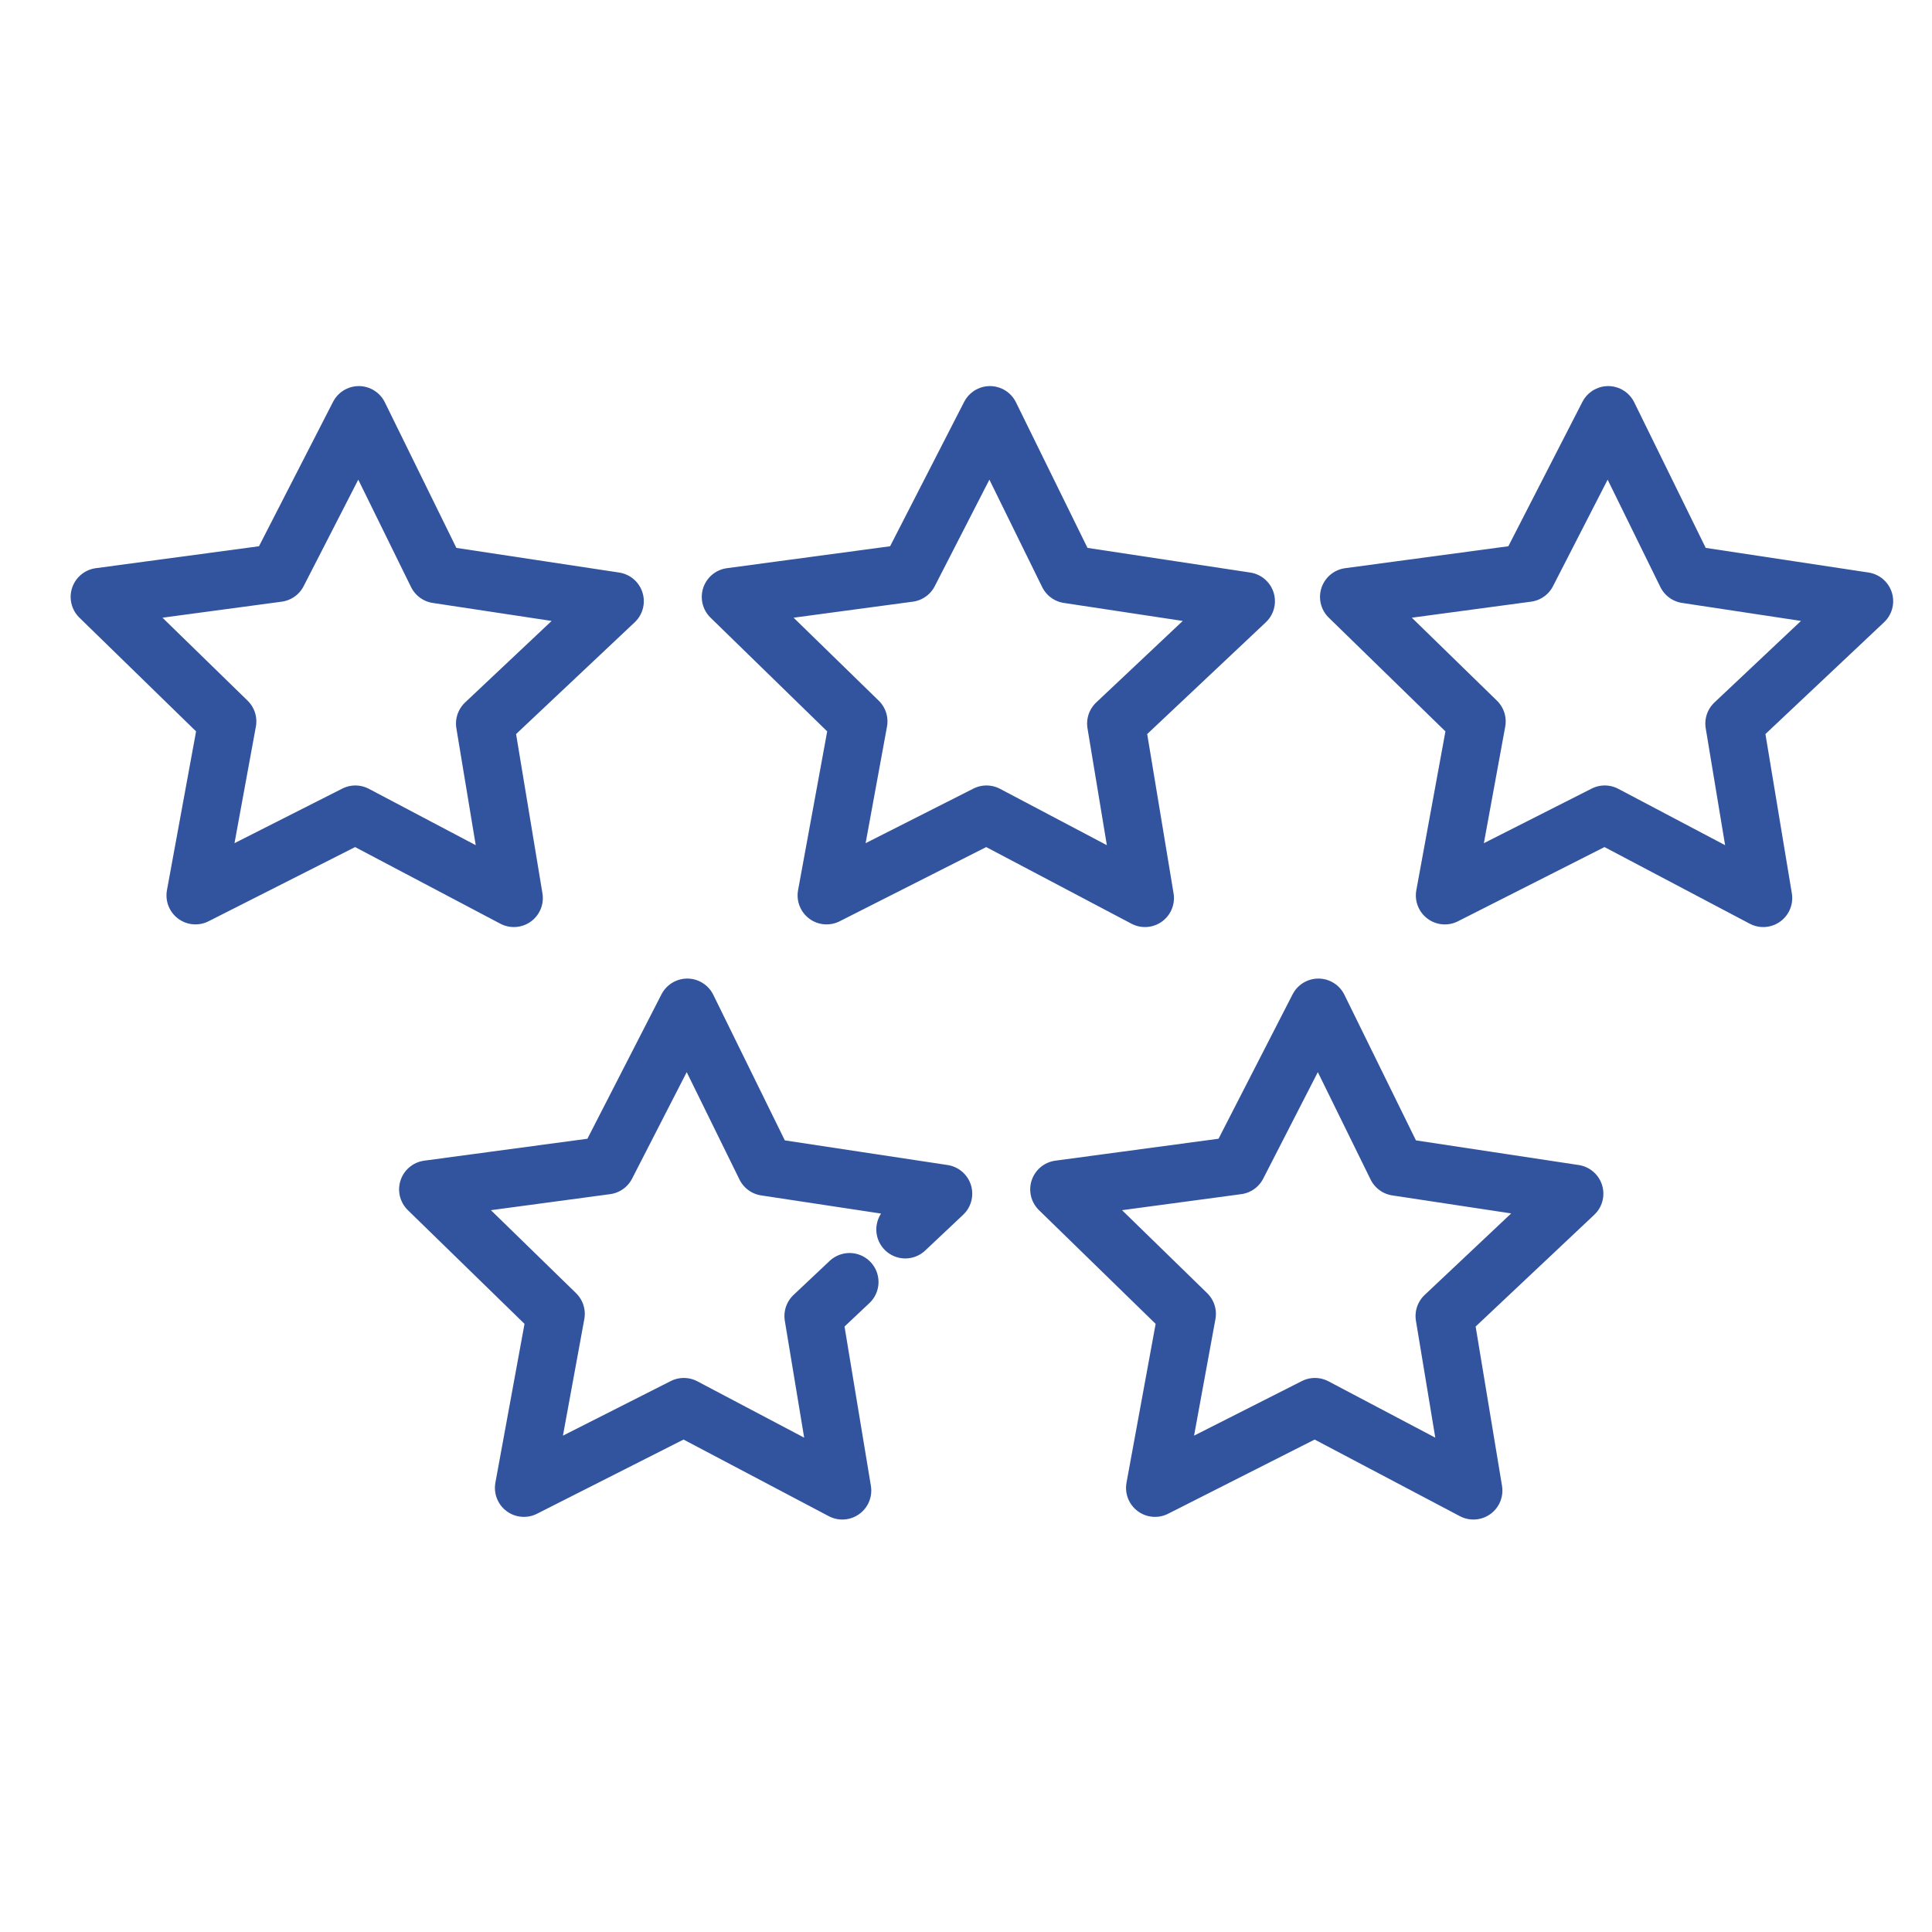 <?xml version="1.0" encoding="utf-8"?>
<!-- Generator: Adobe Illustrator 16.0.3, SVG Export Plug-In . SVG Version: 6.00 Build 0)  -->
<!DOCTYPE svg PUBLIC "-//W3C//DTD SVG 1.1//EN" "http://www.w3.org/Graphics/SVG/1.1/DTD/svg11.dtd">
<svg version="1.1" xmlns="http://www.w3.org/2000/svg" xmlns:xlink="http://www.w3.org/1999/xlink" x="0px" y="0px" width="300px"
	 height="300px" viewBox="0 0 300 300" enable-background="new 0 0 300 300" xml:space="preserve">
<g id="_x33_60">
</g>
<g id="Capa_46">
</g>
<g id="coins">
</g>
<g id="satisfaccion">
</g>
<g id="Capa_42">
</g>
<g id="Capa_43">
</g>
<g id="Capa_41">
</g>
<g id="Capa_40">
</g>
<g id="Capa_39">
</g>
<g id="Capa_38">
</g>
<g id="Capa_37">
</g>
<g id="Capa_36">
</g>
<g id="Capa_35">
</g>
<g id="Capa_34">
</g>
<g id="Capa_33">
</g>
<g id="Capa_32">
</g>
<g id="Capa_31">
</g>
<g id="Capa_30">
</g>
<g id="Capa_29">
</g>
<g id="Capa_28">
</g>
<g id="Capa_27">
</g>
<g id="Capa_26">
</g>
<g id="Capa_25">
</g>
<g id="Capa_24">
</g>
<g id="Capa_23">
</g>
<g id="Capa_22">
</g>
<g id="Capa_21">
</g>
<g id="Capa_20">
</g>
<g id="Capa_19">
</g>
<g id="Capa_18">
</g>
<g id="Capa_17">
</g>
<g id="Capa_16">
</g>
<g id="Capa_15">
</g>
<g id="Capa_44">
	
		<polyline fill="none" stroke="#32549E" stroke-width="9" stroke-linecap="round" stroke-linejoin="round" stroke-miterlimit="10" points="
		131.915,199.067 126.305,204.353 130.792,231.452 106.182,218.468 81.35,231.04 86.306,204.021 66.471,184.688 94.145,180.968 
		106.718,156.452 118.866,181.174 146.471,185.354 140.572,190.911 	"/>
	<path fill="none" stroke="#32549E" stroke-width="9" stroke-linecap="round" stroke-linejoin="round" stroke-miterlimit="10" d="
		M131.915,199.067"/>
	<path fill="none" stroke="#32549E" stroke-width="9" stroke-linecap="round" stroke-linejoin="round" stroke-miterlimit="10" d="
		M140.572,190.911"/>
	
		<polygon fill="none" stroke="#32549E" stroke-width="9" stroke-linecap="round" stroke-linejoin="round" stroke-miterlimit="10" points="
		67.866,89.174 95.471,93.354 75.305,112.353 79.792,139.452 55.182,126.468 30.35,139.04 35.306,112.021 15.471,92.688 
		43.145,88.968 55.718,64.452 	"/>
	
		<polygon fill="none" stroke="#32549E" stroke-width="9" stroke-linecap="round" stroke-linejoin="round" stroke-miterlimit="10" points="
		165.866,89.174 193.471,93.354 173.305,112.353 177.792,139.452 153.182,126.468 128.35,139.04 133.306,112.021 113.471,92.688 
		141.145,88.968 153.718,64.452 	"/>
	
		<polygon fill="none" stroke="#32549E" stroke-width="9" stroke-linecap="round" stroke-linejoin="round" stroke-miterlimit="10" points="
		261.861,89.172 289.471,93.35 269.303,112.353 273.797,139.452 249.186,126.466 224.353,139.044 229.304,112.023 209.471,92.688 
		237.147,88.966 249.721,64.452 	"/>
	
		<polygon fill="none" stroke="#32549E" stroke-width="9" stroke-linecap="round" stroke-linejoin="round" stroke-miterlimit="10" points="
		216.866,181.174 244.471,185.354 224.305,204.353 228.792,231.452 204.182,218.468 179.35,231.04 184.306,204.021 164.471,184.688 
		192.145,180.968 204.718,156.452 	"/>
</g>
<g id="Capa_14">
</g>
<g id="Capa_13">
</g>
<g id="bars">
</g>
<g id="quality">
</g>
<g id="piggy">
</g>
<g id="locked">
</g>
<g id="efficiency">
</g>
<g id="analytics">
</g>
<g id="note">
</g>
<g id="Capa_45">
</g>
<g id="Capa_47">
</g>
<g id="Capa_48">
</g>
<g id="Capa_49">
</g>
<g id="Capa_50">
</g>
<g id="Capa_51">
</g>
</svg>
